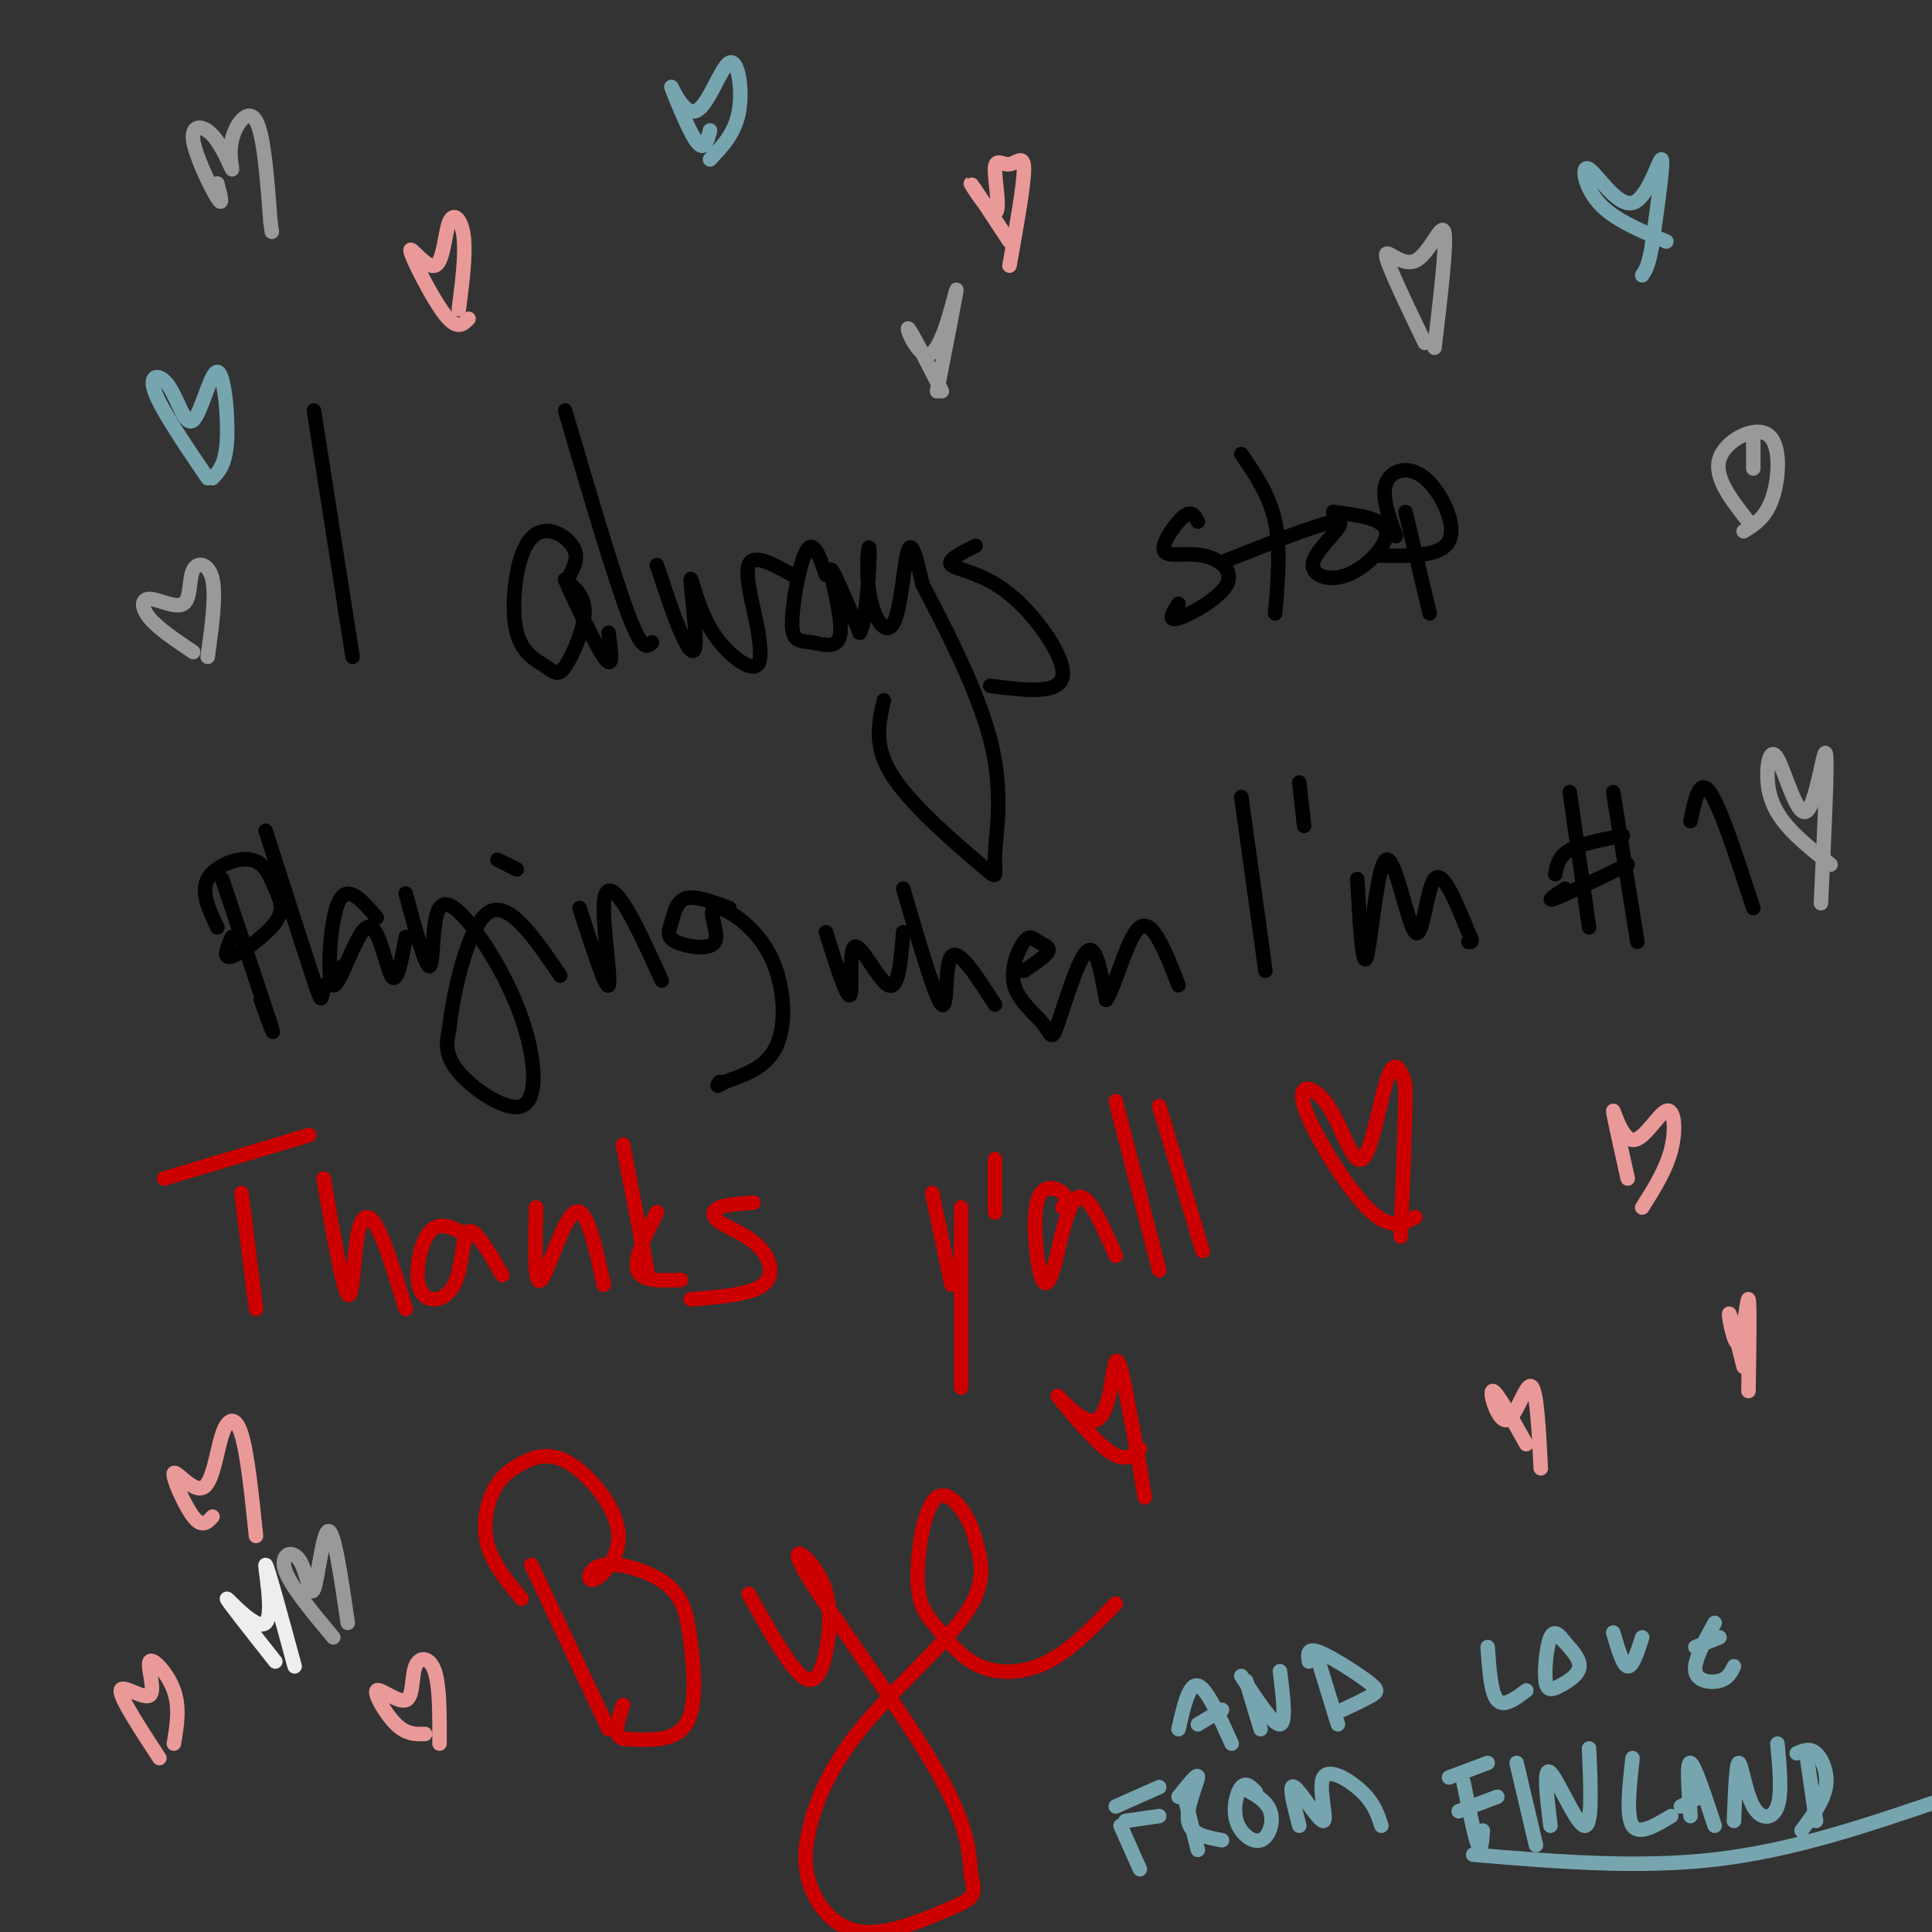 <svg viewBox='0 0 400 400' version='1.1' xmlns='http://www.w3.org/2000/svg' xmlns:xlink='http://www.w3.org/1999/xlink'><rect x="0" y="0" width="400" height="400" fill="#333333" stroke="none"/><g fill='none' stroke='#000000' stroke-width='3' stroke-linecap='round' stroke-linejoin='round'><path d='M65,85c0.000,0.000 8.000,51.000 8,51'/><path d='M118,119c0.826,-1.625 1.653,-3.250 1,-5c-0.653,-1.750 -2.785,-3.626 -5,-4c-2.215,-0.374 -4.513,0.754 -6,5c-1.487,4.246 -2.164,11.610 -1,16c1.164,4.390 4.168,5.806 6,7c1.832,1.194 2.493,2.168 4,0c1.507,-2.168 3.859,-7.476 4,-11c0.141,-3.524 -1.930,-5.262 -4,-7'/><path d='M117,120c1.111,2.689 5.889,12.911 8,16c2.111,3.089 1.556,-0.956 1,-5'/><path d='M117,85c5.000,17.000 10.000,34.000 13,42c3.000,8.000 4.000,7.000 5,6'/><path d='M136,117c1.729,5.235 3.459,10.470 5,14c1.541,3.530 2.894,5.355 3,2c0.106,-3.355 -1.033,-11.889 -1,-13c0.033,-1.111 1.240,5.201 4,10c2.760,4.799 7.074,8.085 9,8c1.926,-0.085 1.463,-3.543 1,-7'/><path d='M157,131c-0.689,-4.289 -2.911,-11.511 -2,-14c0.911,-2.489 4.956,-0.244 9,2'/><path d='M171,119c-1.285,-3.708 -2.570,-7.415 -4,-5c-1.430,2.415 -3.005,10.954 -3,15c0.005,4.046 1.589,3.600 4,4c2.411,0.400 5.649,1.646 6,-2c0.351,-3.646 -2.185,-12.185 -2,-13c0.185,-0.815 3.093,6.092 6,13'/><path d='M178,131c1.452,-2.218 2.082,-14.263 2,-17c-0.082,-2.737 -0.878,3.833 0,9c0.878,5.167 3.429,8.929 5,6c1.571,-2.929 2.163,-12.551 3,-15c0.837,-2.449 1.918,2.276 3,7'/><path d='M191,121c3.601,6.970 11.103,20.895 14,32c2.897,11.105 1.189,19.389 1,24c-0.189,4.611 1.141,5.549 -3,2c-4.141,-3.549 -13.755,-11.585 -18,-18c-4.245,-6.415 -3.123,-11.207 -2,-16'/><path d='M202,113c-3.054,1.506 -6.107,3.012 -5,4c1.107,0.988 6.375,1.458 12,6c5.625,4.542 11.607,13.155 11,17c-0.607,3.845 -7.804,2.923 -15,2'/><path d='M248,108c-0.634,-1.218 -1.268,-2.435 -3,-1c-1.732,1.435 -4.561,5.523 -4,7c0.561,1.477 4.511,0.344 8,1c3.489,0.656 6.516,3.100 5,6c-1.516,2.900 -7.576,6.257 -10,7c-2.424,0.743 -1.212,-1.129 0,-3'/><path d='M257,94c2.917,4.250 5.833,8.500 7,14c1.167,5.500 0.583,12.250 0,19'/><path d='M254,116c10.418,-4.131 20.836,-8.262 23,-8c2.164,0.262 -3.925,4.915 -5,8c-1.075,3.085 2.864,4.600 7,3c4.136,-1.600 8.467,-6.314 8,-9c-0.467,-2.686 -5.734,-3.343 -11,-4'/><path d='M291,106c0.000,0.000 5.000,21.000 5,21'/><path d='M289,111c-1.512,-4.167 -3.024,-8.333 -2,-11c1.024,-2.667 4.583,-3.833 8,-1c3.417,2.833 6.690,9.667 5,13c-1.690,3.333 -8.345,3.167 -15,3'/><path d='M46,182c4.333,12.917 8.667,25.833 10,30c1.333,4.167 -0.333,-0.417 -2,-5'/><path d='M45,192c-1.732,-3.632 -3.464,-7.263 -2,-10c1.464,-2.737 6.124,-4.579 9,-4c2.876,0.579 3.967,3.578 5,6c1.033,2.422 2.009,4.268 0,7c-2.009,2.732 -7.003,6.352 -9,7c-1.997,0.648 -0.999,-1.676 0,-4'/><path d='M55,172c4.089,12.756 8.178,25.511 10,31c1.822,5.489 1.378,3.711 2,2c0.622,-1.711 2.311,-3.356 4,-5'/><path d='M78,190c-3.091,-3.649 -6.182,-7.298 -8,-3c-1.818,4.298 -2.364,16.544 -1,17c1.364,0.456 4.636,-10.877 7,-12c2.364,-1.123 3.818,7.965 5,10c1.182,2.035 2.091,-2.982 3,-8'/><path d='M84,185c2.092,7.792 4.183,15.585 5,15c0.817,-0.585 0.358,-9.546 2,-12c1.642,-2.454 5.385,1.599 9,7c3.615,5.401 7.103,12.149 9,19c1.897,6.851 2.203,13.806 -1,15c-3.203,1.194 -9.915,-3.373 -13,-7c-3.085,-3.627 -2.542,-6.313 -2,-9'/><path d='M93,213c0.800,-7.311 3.800,-21.089 8,-24c4.200,-2.911 9.600,5.044 15,13'/><path d='M103,178c0.000,0.000 4.000,2.000 4,2'/><path d='M120,188c2.720,8.446 5.440,16.893 6,16c0.560,-0.893 -1.042,-11.125 -1,-16c0.042,-4.875 1.726,-4.393 4,-1c2.274,3.393 5.137,9.696 8,16'/><path d='M151,188c-3.505,-1.308 -7.009,-2.616 -9,-2c-1.991,0.616 -2.468,3.156 -3,5c-0.532,1.844 -1.119,2.992 1,4c2.119,1.008 6.943,1.875 8,0c1.057,-1.875 -1.655,-6.492 0,-7c1.655,-0.508 7.676,3.094 11,9c3.324,5.906 3.950,14.116 2,19c-1.950,4.884 -6.475,6.442 -11,8'/><path d='M150,224c-2.000,1.333 -1.500,0.667 -1,0'/><path d='M171,193c2.190,6.929 4.381,13.857 5,13c0.619,-0.857 -0.333,-9.500 1,-10c1.333,-0.500 4.952,7.143 7,8c2.048,0.857 2.524,-5.071 3,-11'/><path d='M187,184c3.356,11.467 6.711,22.933 8,24c1.289,1.067 0.511,-8.267 2,-10c1.489,-1.733 5.244,4.133 9,10'/><path d='M212,201c2.277,-1.522 4.554,-3.045 5,-4c0.446,-0.955 -0.940,-1.343 -2,-2c-1.060,-0.657 -1.796,-1.584 -3,0c-1.204,1.584 -2.878,5.679 -2,9c0.878,3.321 4.307,5.870 6,8c1.693,2.130 1.648,3.843 3,0c1.352,-3.843 4.101,-13.241 6,-15c1.899,-1.759 2.950,4.120 4,10'/><path d='M229,207c1.822,-2.311 4.378,-13.089 7,-15c2.622,-1.911 5.311,5.044 8,12'/><path d='M257,165c0.000,0.000 5.000,36.000 5,36'/><path d='M269,162c0.000,0.000 1.000,9.000 1,9'/><path d='M281,182c0.553,9.587 1.107,19.174 2,16c0.893,-3.174 2.126,-19.108 4,-20c1.874,-0.892 4.389,13.260 6,15c1.611,1.740 2.317,-8.931 4,-11c1.683,-2.069 4.341,4.466 7,11'/><path d='M304,193c1.167,2.167 0.583,2.083 0,2'/><path d='M325,164c0.000,0.000 4.000,28.000 4,28'/><path d='M334,164c0.000,0.000 5.000,31.000 5,31'/><path d='M322,181c0.333,-1.833 0.667,-3.667 3,-5c2.333,-1.333 6.667,-2.167 11,-3'/><path d='M324,184c-2.083,1.417 -4.167,2.833 -2,2c2.167,-0.833 8.583,-3.917 15,-7'/><path d='M350,170c0.917,-4.500 1.833,-9.000 4,-6c2.167,3.000 5.583,13.500 9,24'/></g>
<g fill='none' stroke='#cc0000' stroke-width='3' stroke-linecap='round' stroke-linejoin='round'><path d='M50,247c0.000,0.000 3.000,24.000 3,24'/><path d='M34,244c0.000,0.000 30.000,-9.000 30,-9'/><path d='M67,244c1.970,11.339 3.940,22.679 5,24c1.060,1.321 1.208,-7.375 2,-12c0.792,-4.625 2.226,-5.179 4,-2c1.774,3.179 3.887,10.089 6,17'/><path d='M97,256c-2.955,-1.710 -5.911,-3.419 -8,-1c-2.089,2.419 -3.313,8.968 -2,12c1.313,3.032 5.161,2.547 7,-1c1.839,-3.547 1.668,-10.156 3,-11c1.332,-0.844 4.166,4.078 7,9'/><path d='M111,250c-0.222,8.222 -0.444,16.444 1,15c1.444,-1.444 4.556,-12.556 7,-14c2.444,-1.444 4.222,6.778 6,15'/><path d='M129,237c0.000,0.000 5.000,26.000 5,26'/><path d='M136,251c-2.417,4.833 -4.833,9.667 -4,12c0.833,2.333 4.917,2.167 9,2'/><path d='M156,249c-2.748,0.175 -5.496,0.351 -7,1c-1.504,0.649 -1.764,1.772 0,3c1.764,1.228 5.552,2.561 8,5c2.448,2.439 3.557,5.982 1,8c-2.557,2.018 -8.778,2.509 -15,3'/><path d='M193,247c0.000,0.000 4.000,19.000 4,19'/><path d='M199,250c0.000,14.917 0.000,29.833 0,35c0.000,5.167 0.000,0.583 0,-4'/><path d='M206,240c0.000,0.000 0.000,11.000 0,11'/><path d='M220,250c0.549,-1.002 1.098,-2.003 0,-3c-1.098,-0.997 -3.844,-1.988 -5,1c-1.156,2.988 -0.722,9.956 0,14c0.722,4.044 1.733,5.166 3,1c1.267,-4.166 2.791,-13.619 5,-15c2.209,-1.381 5.105,5.309 8,12'/><path d='M231,228c0.000,0.000 9.000,35.000 9,35'/><path d='M240,229c0.000,0.000 9.000,30.000 9,30'/><path d='M293,252c-2.650,1.410 -5.300,2.820 -10,-2c-4.700,-4.820 -11.449,-15.871 -13,-21c-1.551,-5.129 2.095,-4.336 5,0c2.905,4.336 5.067,12.214 7,11c1.933,-1.214 3.636,-11.519 5,-16c1.364,-4.481 2.390,-3.137 3,-2c0.610,1.137 0.805,2.069 1,3'/><path d='M291,225c0.000,5.667 -0.500,18.333 -1,31'/><path d='M110,324c0.000,0.000 16.000,34.000 16,34'/><path d='M108,331c-2.947,-3.561 -5.893,-7.123 -7,-11c-1.107,-3.877 -0.374,-8.070 1,-11c1.374,-2.930 3.391,-4.596 6,-6c2.609,-1.404 5.812,-2.547 10,0c4.188,2.547 9.363,8.785 10,14c0.637,5.215 -3.263,9.409 -5,10c-1.737,0.591 -1.311,-2.419 2,-3c3.311,-0.581 9.506,1.267 13,4c3.494,2.733 4.287,6.351 5,12c0.713,5.649 1.347,13.328 -1,17c-2.347,3.672 -7.673,3.336 -13,3'/><path d='M129,360c-2.167,-0.667 -1.083,-3.833 0,-7'/><path d='M155,330c4.129,7.378 8.258,14.756 11,17c2.742,2.244 4.097,-0.644 5,-5c0.903,-4.356 1.356,-10.178 -1,-15c-2.356,-4.822 -7.519,-8.644 -3,-1c4.519,7.644 18.720,26.756 26,39c7.280,12.244 7.640,17.622 8,23'/><path d='M201,388c1.252,4.738 0.381,5.082 -4,7c-4.381,1.918 -12.272,5.411 -18,5c-5.728,-0.411 -9.295,-4.726 -11,-9c-1.705,-4.274 -1.550,-8.506 0,-14c1.550,-5.494 4.494,-12.248 11,-20c6.506,-7.752 16.573,-16.500 21,-23c4.427,-6.500 3.213,-10.750 2,-15'/><path d='M202,319c-1.221,-5.261 -5.274,-10.915 -8,-9c-2.726,1.915 -4.126,11.397 -4,17c0.126,5.603 1.776,7.327 4,10c2.224,2.673 5.022,6.297 9,8c3.978,1.703 9.137,1.487 14,-1c4.863,-2.487 9.432,-7.243 14,-12'/><path d='M236,300c-1.611,1.510 -3.222,3.021 -7,0c-3.778,-3.021 -9.724,-10.573 -10,-11c-0.276,-0.427 5.118,6.270 8,5c2.882,-1.270 3.252,-10.506 4,-12c0.748,-1.494 1.874,4.753 3,11'/><path d='M234,293c1.000,4.667 2.000,10.833 3,17'/></g>
<g fill='none' stroke='#76a5af' stroke-width='3' stroke-linecap='round' stroke-linejoin='round'><path d='M244,358c1.083,-4.750 2.167,-9.500 4,-9c1.833,0.500 4.417,6.250 7,12'/><path d='M248,357c0.000,0.000 5.000,-3.000 5,-3'/><path d='M258,348c0.000,0.000 3.000,10.000 3,10'/><path d='M257,347c3.333,5.083 6.667,10.167 8,10c1.333,-0.167 0.667,-5.583 0,-11'/><path d='M273,344c0.000,0.000 4.000,13.000 4,13'/><path d='M271,344c-0.220,-1.452 -0.440,-2.905 2,-2c2.440,0.905 7.542,4.167 10,6c2.458,1.833 2.274,2.238 1,3c-1.274,0.762 -3.637,1.881 -6,3'/><path d='M308,341c0.333,4.750 0.667,9.500 2,11c1.333,1.500 3.667,-0.250 6,-2'/><path d='M324,340c-1.102,-1.389 -2.204,-2.778 -3,-1c-0.796,1.778 -1.285,6.724 -1,9c0.285,2.276 1.346,1.882 3,1c1.654,-0.882 3.901,-2.252 4,-4c0.099,-1.748 -1.951,-3.874 -4,-6'/><path d='M334,338c1.000,3.417 2.000,6.833 3,7c1.000,0.167 2.000,-2.917 3,-6'/><path d='M355,336c-2.178,3.933 -4.356,7.867 -4,10c0.356,2.133 3.244,2.467 5,2c1.756,-0.467 2.378,-1.733 3,-3'/><path d='M351,341c0.000,0.000 5.000,-2.000 5,-2'/><path d='M232,378c0.000,0.000 4.000,9.000 4,9'/><path d='M231,374c0.000,0.000 9.000,-4.000 9,-4'/><path d='M233,377c0.000,0.000 7.000,-1.000 7,-1'/><path d='M245,371c0.000,0.000 3.000,12.000 3,12'/><path d='M244,372c2.067,-2.600 4.133,-5.200 4,-4c-0.133,1.200 -2.467,6.200 -2,9c0.467,2.800 3.733,3.400 7,4'/><path d='M260,371c-1.029,-1.054 -2.057,-2.108 -3,-1c-0.943,1.108 -1.799,4.380 -1,7c0.799,2.620 3.254,4.590 5,4c1.746,-0.590 2.785,-3.740 2,-6c-0.785,-2.260 -3.392,-3.630 -6,-5'/><path d='M269,378c-1.159,-4.459 -2.319,-8.919 -1,-8c1.319,0.919 5.116,7.215 6,7c0.884,-0.215 -1.147,-6.943 0,-9c1.147,-2.057 5.470,0.555 8,3c2.530,2.445 3.265,4.722 4,7'/><path d='M303,369c1.167,5.667 2.333,11.333 3,13c0.667,1.667 0.833,-0.667 1,-3'/><path d='M300,368c0.000,0.000 8.000,-3.000 8,-3'/><path d='M302,375c0.000,0.000 8.000,-3.000 8,-3'/><path d='M314,365c0.000,0.000 4.000,17.000 4,17'/><path d='M321,378c-0.756,-6.222 -1.511,-12.444 0,-11c1.511,1.444 5.289,10.556 7,11c1.711,0.444 1.356,-7.778 1,-16'/><path d='M338,364c-0.667,6.000 -1.333,12.000 0,14c1.333,2.000 4.667,0.000 8,-2'/><path d='M350,376c-0.417,-5.667 -0.833,-11.333 0,-11c0.833,0.333 2.917,6.667 5,13'/><path d='M348,374c0.000,0.000 4.000,-2.000 4,-2'/><path d='M359,377c0.232,-6.012 0.464,-12.024 1,-12c0.536,0.024 1.375,6.083 3,9c1.625,2.917 4.036,2.690 5,0c0.964,-2.690 0.482,-7.845 0,-13'/><path d='M374,363c0.000,0.000 2.000,14.000 2,14'/><path d='M372,363c1.356,-0.578 2.711,-1.156 4,0c1.289,1.156 2.511,4.044 2,7c-0.511,2.956 -2.756,5.978 -5,9'/><path d='M305,384c17.000,1.417 34.000,2.833 50,1c16.000,-1.833 31.000,-6.917 46,-12'/><path d='M345,50c-5.469,-2.276 -10.938,-4.552 -14,-8c-3.062,-3.448 -3.718,-8.069 -2,-7c1.718,1.069 5.809,7.826 9,7c3.191,-0.826 5.483,-9.236 6,-9c0.517,0.236 -0.742,9.118 -2,18'/><path d='M342,51c-0.667,4.000 -1.333,5.000 -2,6'/><path d='M43,99c-4.872,-7.174 -9.744,-14.349 -11,-18c-1.256,-3.651 1.106,-3.779 3,-1c1.894,2.779 3.322,8.467 5,7c1.678,-1.467 3.606,-10.087 5,-10c1.394,0.087 2.256,8.882 2,14c-0.256,5.118 -1.628,6.559 -3,8'/><path d='M147,27c-0.600,2.341 -1.200,4.682 -3,2c-1.800,-2.682 -4.800,-10.387 -5,-11c-0.200,-0.613 2.400,5.867 5,5c2.600,-0.867 5.200,-9.079 7,-10c1.800,-0.921 2.800,5.451 2,10c-0.800,4.549 -3.400,7.274 -6,10'/></g>
<g fill='none' stroke='#ea9999' stroke-width='3' stroke-linecap='round' stroke-linejoin='round'><path d='M97,66c-1.186,1.214 -2.373,2.427 -5,-1c-2.627,-3.427 -6.696,-11.496 -7,-13c-0.304,-1.504 3.156,3.556 5,3c1.844,-0.556 2.074,-6.726 3,-9c0.926,-2.274 2.550,-0.650 3,3c0.450,3.650 -0.275,9.325 -1,15'/><path d='M209,50c-3.964,-6.023 -7.928,-12.045 -8,-12c-0.072,0.045 3.749,6.159 5,6c1.251,-0.159 -0.067,-6.589 0,-9c0.067,-2.411 1.518,-0.803 3,-1c1.482,-0.197 2.995,-2.199 3,1c0.005,3.199 -1.497,11.600 -3,20'/><path d='M88,359c-1.909,0.061 -3.818,0.121 -6,-2c-2.182,-2.121 -4.637,-6.425 -4,-7c0.637,-0.575 4.367,2.578 6,2c1.633,-0.578 1.171,-4.886 2,-7c0.829,-2.114 2.951,-2.032 4,1c1.049,3.032 1.024,9.016 1,15'/><path d='M33,364c-4.100,-6.273 -8.201,-12.545 -8,-14c0.201,-1.455 4.703,1.909 6,1c1.297,-0.909 -0.612,-6.091 0,-7c0.612,-0.909 3.746,2.455 5,6c1.254,3.545 0.627,7.273 0,11'/><path d='M44,314c-1.081,1.191 -2.162,2.381 -4,0c-1.838,-2.381 -4.435,-8.334 -4,-9c0.435,-0.666 3.900,3.956 6,3c2.100,-0.956 2.835,-7.488 4,-11c1.165,-3.512 2.762,-4.003 4,0c1.238,4.003 2.119,12.502 3,21'/><path d='M316,299c-3.161,-5.637 -6.321,-11.274 -7,-11c-0.679,0.274 1.125,6.458 3,6c1.875,-0.458 3.821,-7.560 5,-7c1.179,0.560 1.589,8.780 2,17'/><path d='M361,283c-1.435,-5.708 -2.869,-11.417 -3,-11c-0.131,0.417 1.042,6.958 2,6c0.958,-0.958 1.702,-9.417 2,-9c0.298,0.417 0.149,9.708 0,19'/><path d='M337,244c-1.526,-6.823 -3.053,-13.646 -3,-14c0.053,-0.354 1.684,5.761 4,6c2.316,0.239 5.316,-5.397 7,-6c1.684,-0.603 2.053,3.828 1,8c-1.053,4.172 -3.526,8.086 -6,12'/></g>
<g fill='none' stroke='#eeeeee' stroke-width='3' stroke-linecap='round' stroke-linejoin='round'><path d='M57,344c-5.167,-6.542 -10.333,-13.083 -10,-13c0.333,0.083 6.167,6.792 8,5c1.833,-1.792 -0.333,-12.083 0,-12c0.333,0.083 3.167,10.542 6,21'/></g>
<g fill='none' stroke='#999999' stroke-width='3' stroke-linecap='round' stroke-linejoin='round'><path d='M69,339c-4.493,-5.383 -8.986,-10.766 -10,-14c-1.014,-3.234 1.450,-4.321 3,-2c1.550,2.321 2.187,8.048 3,6c0.813,-2.048 1.804,-11.871 3,-12c1.196,-0.129 2.598,9.435 4,19'/><path d='M40,135c-3.599,-2.421 -7.197,-4.842 -9,-7c-1.803,-2.158 -1.809,-4.053 0,-4c1.809,0.053 5.433,2.056 7,1c1.567,-1.056 1.076,-5.169 2,-7c0.924,-1.831 3.264,-1.380 4,2c0.736,3.380 -0.132,9.690 -1,16'/><path d='M45,38c0.653,2.531 1.305,5.063 0,3c-1.305,-2.063 -4.568,-8.719 -5,-12c-0.432,-3.281 1.967,-3.186 4,-1c2.033,2.186 3.700,6.462 4,7c0.300,0.538 -0.765,-2.663 0,-6c0.765,-3.337 3.362,-6.811 5,-4c1.638,2.811 2.319,11.905 3,21'/><path d='M56,46c0.500,3.500 0.250,1.750 0,0'/><path d='M195,81c-3.351,-6.571 -6.702,-13.143 -7,-13c-0.298,0.143 2.458,7.000 5,5c2.542,-2.000 4.869,-12.857 5,-13c0.131,-0.143 -1.935,10.429 -4,21'/><path d='M362,108c-3.601,-4.583 -7.202,-9.167 -6,-13c1.202,-3.833 7.208,-6.917 10,-5c2.792,1.917 2.369,8.833 1,13c-1.369,4.167 -3.685,5.583 -6,7'/><path d='M295,71c-3.869,-8.042 -7.738,-16.083 -8,-18c-0.262,-1.917 3.083,2.292 6,1c2.917,-1.292 5.405,-8.083 6,-6c0.595,2.083 -0.702,13.042 -2,24'/><path d='M363,91c0.000,0.000 0.000,6.000 0,6'/><path d='M379,179c-3.330,-2.642 -6.660,-5.284 -9,-8c-2.340,-2.716 -3.691,-5.507 -4,-9c-0.309,-3.493 0.422,-7.689 2,-5c1.578,2.689 4.002,12.262 6,11c1.998,-1.262 3.571,-13.361 4,-12c0.429,1.361 -0.285,16.180 -1,31'/></g>
</svg>
